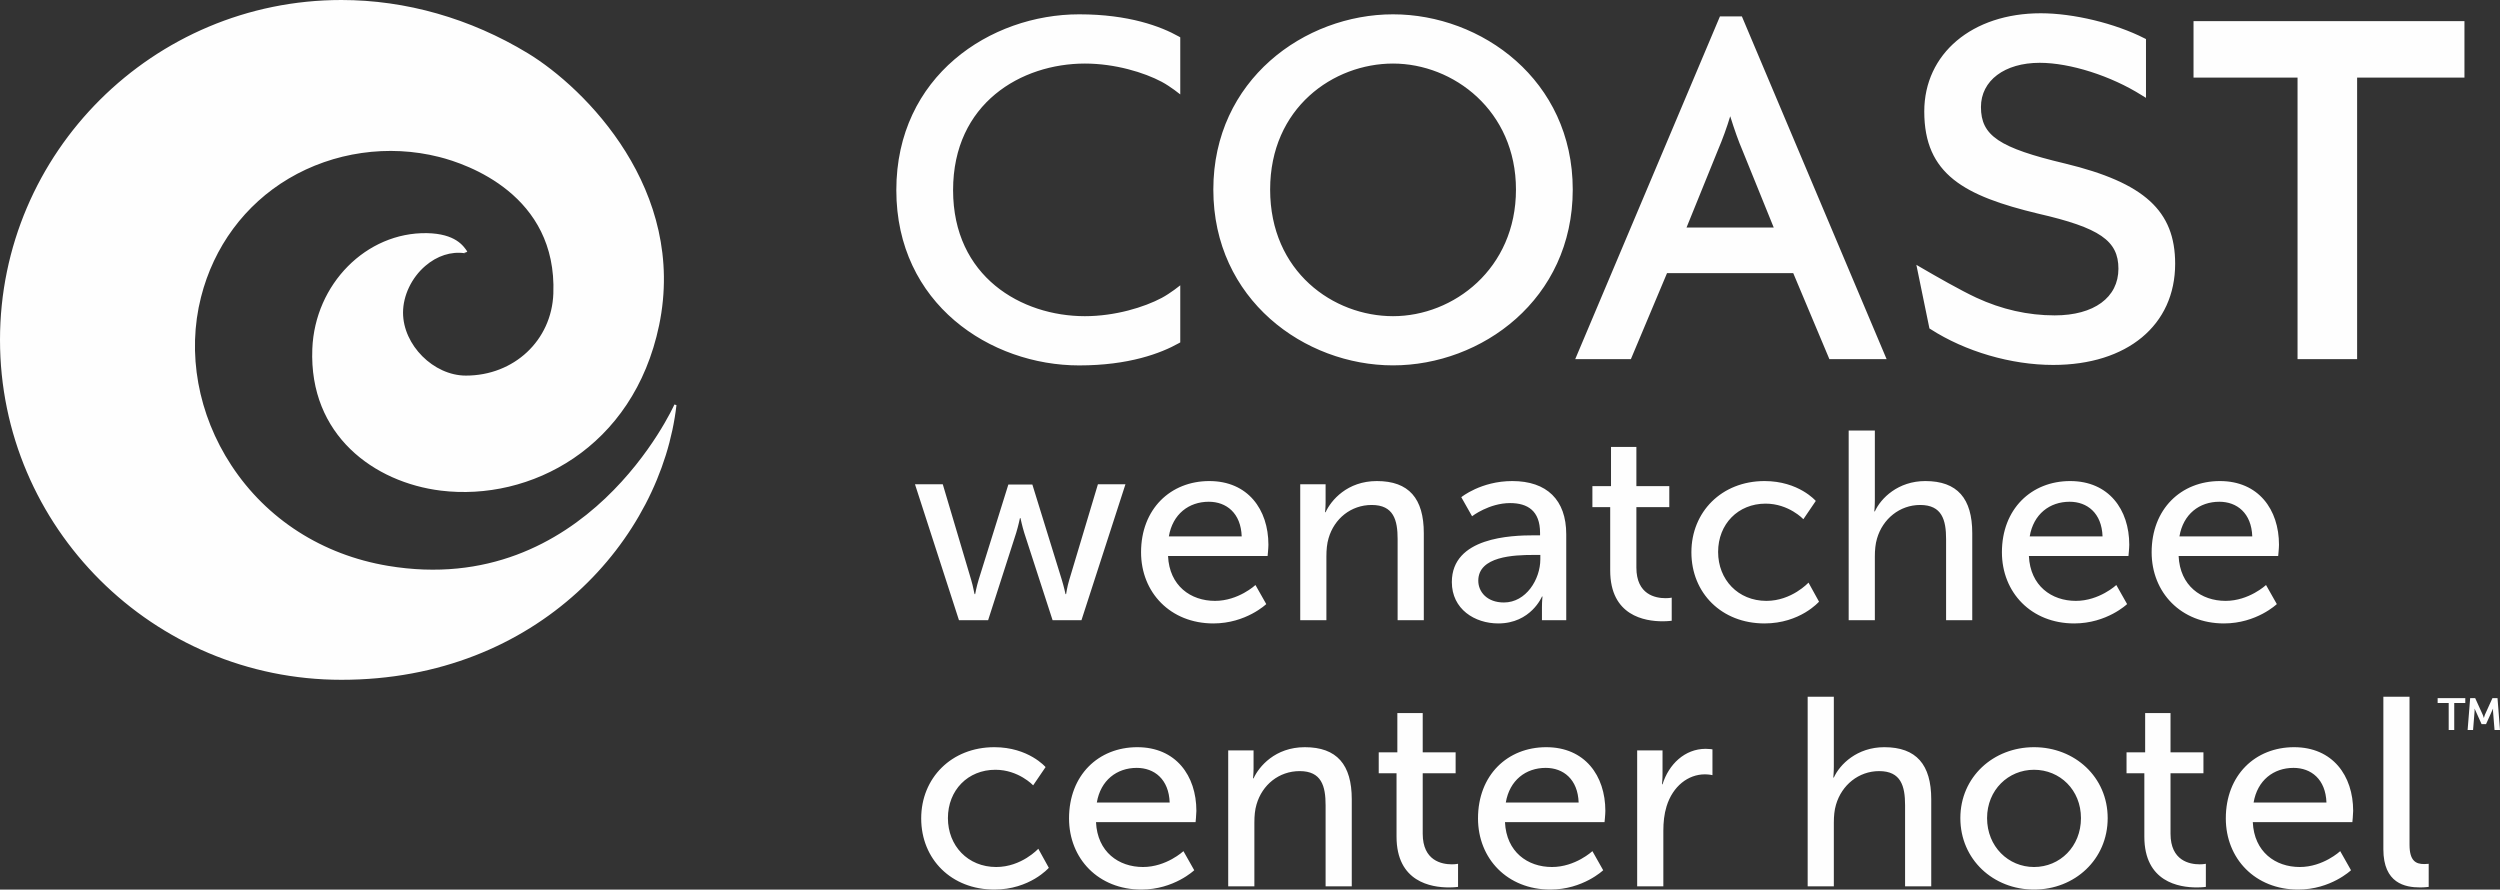 <?xml version="1.0" encoding="UTF-8"?>
<svg width="163px" height="58px" viewBox="0 0 163 58" version="1.1" xmlns="http://www.w3.org/2000/svg" xmlns:xlink="http://www.w3.org/1999/xlink">
    <rect x="0" y="0" width="163" height="58" fill="#333333" stroke="none"/>
    <!-- Generator: Sketch 63.1 (92452) - https://sketch.com -->
    <title>Coast Wenatchee Centre Hotel / Handover / 002 Logos / Default</title>
    <desc>Created with Sketch.</desc>
    <g id="Coast-Wenatchee-Centre-Hotel-/-Handover-/-002-Logos-/-Default" stroke="none" stroke-width="1" fill="none" fill-rule="evenodd">
        <path d="M25.296,36.893 C21.01,36.174 17.388,33.849 15.089,30.347 C12.904,27.022 12.178,23.019 13.106,19.372 C13.938,16.085 15.967,13.338 18.822,11.644 C21.748,9.91 25.329,9.395 28.641,10.236 C30.45,10.693 36.327,12.691 36.078,19.145 C35.966,22.195 33.513,24.489 30.377,24.489 C28.269,24.489 26.278,22.496 26.278,20.383 C26.278,19.276 26.834,18.106 27.73,17.338 C28.497,16.678 29.408,16.383 30.296,16.509 C30.296,16.509 30.303,16.477 30.31,16.44 L30.324,16.44 C30.336,16.457 30.345,16.468 30.352,16.479 L30.468,16.401 C30.215,16.023 29.687,15.236 27.834,15.201 C23.884,15.136 20.533,18.52 20.363,22.741 C20.136,28.388 24.41,31.456 28.746,31.989 C34.546,32.699 41.297,29.23 42.972,21.219 C44.812,12.402 38.172,5.751 34.406,3.466 C30.664,1.199 26.462,0 22.257,0 C9.985,0 0,9.942 0,22.16 C0,34.383 9.985,44.323 22.257,44.323 C35.122,44.323 43.119,35.094 44.105,26.413 L43.972,26.373 C43.915,26.503 38.233,39.055 25.296,36.893 L25.296,36.893 Z M70.361,23.825 C73.604,23.825 75.689,23.034 76.867,22.373 L76.953,22.325 L76.953,18.603 C76.953,18.603 76.328,19.111 75.747,19.422 C74.605,20.031 72.703,20.615 70.736,20.615 C66.597,20.615 62.141,18.042 62.141,12.397 C62.141,6.725 66.597,4.144 70.736,4.144 C72.703,4.144 74.605,4.727 75.747,5.336 C76.328,5.647 76.953,6.156 76.953,6.156 L76.953,2.434 L76.867,2.384 C75.689,1.723 73.604,0.934 70.361,0.934 C64.582,0.934 58.44,4.951 58.44,12.397 C58.44,19.818 64.582,23.825 70.361,23.825 L70.361,23.825 Z M125.864,21.455 C128.133,22.918 131.125,23.794 133.868,23.794 C138.697,23.794 141.82,21.201 141.82,17.197 C141.82,13.746 139.809,11.913 134.642,10.662 C130.338,9.638 129.158,8.847 129.158,6.978 C129.158,5.253 130.699,4.095 132.991,4.095 C134.968,4.095 137.636,4.945 139.637,6.208 L139.918,6.381 L139.918,2.547 L139.821,2.498 C137.908,1.522 135.192,0.865 133.057,0.865 C128.585,0.865 125.462,3.499 125.462,7.268 C125.462,11.367 128.074,12.773 132.898,13.932 C136.901,14.852 138.121,15.689 138.121,17.52 C138.121,19.396 136.529,20.563 133.965,20.563 C132.225,20.563 130.509,20.175 128.861,19.411 C127.833,18.934 126.184,17.989 125.29,17.467 L124.947,17.267 L125.799,21.415 L125.864,21.455 Z M160.682,1.376 L143.018,1.376 L143.018,5.061 L149.8,5.061 L149.8,23.414 L153.684,23.414 L153.684,5.061 L160.682,5.061 L160.682,1.376 Z M112.012,9.779 C112.313,9.076 112.599,8.283 112.81,7.578 C113.081,8.448 113.361,9.235 113.596,9.775 L115.647,14.834 L109.962,14.834 L112.012,9.779 Z M108.69,17.808 L116.919,17.808 L119.275,23.414 L123.006,23.414 L113.571,1.07 L112.14,1.07 L102.705,23.414 L106.334,23.414 L108.69,17.808 Z M90.826,4.144 C94.766,4.144 98.841,7.218 98.841,12.359 C98.841,17.526 94.766,20.615 90.826,20.615 C86.94,20.615 82.813,17.722 82.813,12.359 C82.813,7.024 86.94,4.144 90.826,4.144 L90.826,4.144 Z M90.826,23.822 C96.585,23.822 102.543,19.537 102.543,12.359 C102.543,5.209 96.585,0.934 90.826,0.934 C85.066,0.934 79.109,5.209 79.109,12.359 C79.109,19.537 85.066,23.822 90.826,23.822 L90.826,23.822 Z M158.934,45.836 L159.655,45.836 L159.655,47.598 L160.016,47.598 L160.016,45.836 L160.737,45.836 L160.737,45.519 L158.934,45.519 L158.934,45.836 Z M162.838,45.519 L162.507,45.519 L162.013,46.606 C161.98,46.691 161.951,46.804 161.951,46.804 L161.942,46.804 C161.942,46.804 161.914,46.691 161.876,46.606 L161.382,45.519 L161.055,45.519 L160.889,47.598 L161.244,47.598 L161.344,46.356 C161.349,46.285 161.339,46.214 161.339,46.214 L161.349,46.214 L161.8,47.215 L162.089,47.215 L162.54,46.214 L162.549,46.214 C162.549,46.214 162.54,46.285 162.544,46.356 L162.644,47.598 L163,47.598 L162.838,45.519 Z M157.101,55.075 L157.101,45.425 L155.395,45.425 L155.395,55.373 C155.395,57.597 156.82,57.86 157.788,57.86 C158.087,57.86 158.351,57.825 158.351,57.825 L158.351,56.318 C158.351,56.318 158.21,56.336 158.052,56.336 C157.524,56.336 157.101,56.143 157.101,55.075 L157.101,55.075 Z M146.935,52.325 C147.181,50.872 148.237,50.066 149.539,50.066 C150.682,50.066 151.632,50.802 151.685,52.325 L146.935,52.325 Z M149.574,48.717 C147.041,48.717 145.123,50.539 145.123,53.359 C145.123,55.986 147.041,58 149.838,58 C151.966,58 153.286,56.739 153.286,56.739 L152.582,55.495 C152.582,55.495 151.474,56.529 149.943,56.529 C148.36,56.529 146.97,55.548 146.882,53.604 L153.374,53.604 C153.374,53.604 153.426,53.096 153.426,52.868 C153.426,50.574 152.089,48.717 149.574,48.717 L149.574,48.717 Z M141.518,54.357 L141.518,50.416 L143.664,50.416 L143.664,49.05 L141.518,49.05 L141.518,46.493 L139.864,46.493 L139.864,49.05 L138.65,49.05 L138.65,50.416 L139.811,50.416 L139.811,54.549 C139.811,57.51 142.081,57.86 143.224,57.86 C143.576,57.86 143.822,57.825 143.822,57.825 L143.822,56.318 C143.822,56.318 143.664,56.354 143.418,56.354 C142.767,56.354 141.518,56.126 141.518,54.357 L141.518,54.357 Z M132.618,56.529 C130.947,56.529 129.557,55.198 129.557,53.341 C129.557,51.502 130.947,50.189 132.618,50.189 C134.306,50.189 135.679,51.502 135.679,53.341 C135.679,55.198 134.306,56.529 132.618,56.529 L132.618,56.529 Z M132.618,48.717 C129.961,48.717 127.815,50.662 127.815,53.341 C127.815,56.038 129.961,58 132.618,58 C135.274,58 137.421,56.038 137.421,53.341 C137.421,50.662 135.274,48.717 132.618,48.717 L132.618,48.717 Z M122.856,48.717 C121.08,48.717 119.953,49.839 119.566,50.697 L119.531,50.697 C119.531,50.697 119.566,50.381 119.566,49.961 L119.566,45.425 L117.86,45.425 L117.86,57.79 L119.566,57.79 L119.566,53.639 C119.566,53.219 119.601,52.816 119.707,52.466 C120.077,51.187 121.185,50.276 122.522,50.276 C123.946,50.276 124.211,51.257 124.211,52.5 L124.211,57.79 L125.917,57.79 L125.917,52.115 C125.917,49.856 124.949,48.717 122.856,48.717 L122.856,48.717 Z M108.397,51.134 L108.362,51.134 C108.362,51.134 108.397,50.837 108.397,50.469 L108.397,48.927 L106.743,48.927 L106.743,57.79 L108.45,57.79 L108.45,54.164 C108.45,53.621 108.503,53.079 108.661,52.571 C109.066,51.257 110.069,50.487 111.159,50.487 C111.423,50.487 111.652,50.539 111.652,50.539 L111.652,48.857 C111.652,48.857 111.441,48.823 111.212,48.823 C109.84,48.823 108.802,49.839 108.397,51.134 L108.397,51.134 Z M98.178,52.325 C98.424,50.872 99.48,50.066 100.782,50.066 C101.925,50.066 102.875,50.802 102.928,52.325 L98.178,52.325 Z M100.816,48.717 C98.283,48.717 96.366,50.539 96.366,53.359 C96.366,55.986 98.283,58 101.081,58 C103.209,58 104.528,56.739 104.528,56.739 L103.825,55.495 C103.825,55.495 102.716,56.529 101.186,56.529 C99.603,56.529 98.213,55.548 98.125,53.604 L104.616,53.604 C104.616,53.604 104.669,53.096 104.669,52.868 C104.669,50.574 103.332,48.717 100.816,48.717 L100.816,48.717 Z M92.761,54.357 L92.761,50.416 L94.907,50.416 L94.907,49.05 L92.761,49.05 L92.761,46.493 L91.107,46.493 L91.107,49.05 L89.893,49.05 L89.893,50.416 L91.054,50.416 L91.054,54.549 C91.054,57.51 93.323,57.86 94.467,57.86 C94.819,57.86 95.065,57.825 95.065,57.825 L95.065,56.318 C95.065,56.318 94.907,56.354 94.661,56.354 C94.01,56.354 92.761,56.126 92.761,54.357 L92.761,54.357 Z M85.074,48.717 C83.14,48.717 82.084,49.979 81.732,50.749 L81.697,50.749 C81.697,50.749 81.732,50.451 81.732,50.101 L81.732,48.927 L80.079,48.927 L80.079,57.79 L81.785,57.79 L81.785,53.639 C81.785,53.201 81.82,52.798 81.926,52.448 C82.295,51.169 83.386,50.276 84.741,50.276 C86.165,50.276 86.429,51.257 86.429,52.5 L86.429,57.79 L88.135,57.79 L88.135,52.115 C88.135,49.856 87.168,48.717 85.074,48.717 L85.074,48.717 Z M71.513,52.325 C71.759,50.872 72.815,50.066 74.116,50.066 C75.26,50.066 76.21,50.802 76.263,52.325 L71.513,52.325 Z M74.152,48.717 C71.618,48.717 69.701,50.539 69.701,53.359 C69.701,55.986 71.618,58 74.415,58 C76.544,58 77.864,56.739 77.864,56.739 L77.16,55.495 C77.16,55.495 76.051,56.529 74.521,56.529 C72.938,56.529 71.548,55.548 71.46,53.604 L77.952,53.604 C77.952,53.604 78.004,53.096 78.004,52.868 C78.004,50.574 76.667,48.717 74.152,48.717 L74.152,48.717 Z M64.953,56.529 C63.105,56.529 61.804,55.145 61.804,53.341 C61.804,51.52 63.105,50.189 64.9,50.189 C66.412,50.189 67.362,51.204 67.362,51.204 L68.172,50.014 C68.172,50.014 67.063,48.717 64.829,48.717 C62.032,48.717 60.062,50.731 60.062,53.359 C60.062,56.021 62.032,58 64.829,58 C67.151,58 68.383,56.581 68.383,56.581 L67.697,55.338 C67.697,55.338 66.606,56.529 64.953,56.529 L64.953,56.529 Z M144.702,32.714 C145.846,32.714 146.795,33.449 146.848,34.973 L142.099,34.973 C142.345,33.519 143.4,32.714 144.702,32.714 L144.702,32.714 Z M147.745,38.143 C147.745,38.143 146.637,39.177 145.107,39.177 C143.523,39.177 142.134,38.196 142.046,36.252 L148.537,36.252 C148.537,36.252 148.59,35.744 148.59,35.516 C148.59,33.222 147.253,31.365 144.737,31.365 C142.204,31.365 140.287,33.187 140.287,36.007 C140.287,38.634 142.204,40.648 145.001,40.648 C147.13,40.648 148.449,39.387 148.449,39.387 L147.745,38.143 Z M132.337,34.973 C132.583,33.519 133.639,32.714 134.94,32.714 C136.084,32.714 137.034,33.449 137.086,34.973 L132.337,34.973 Z M138.828,35.516 C138.828,33.222 137.491,31.365 134.975,31.365 C132.442,31.365 130.525,33.187 130.525,36.007 C130.525,38.634 132.442,40.648 135.239,40.648 C137.368,40.648 138.687,39.387 138.687,39.387 L137.984,38.143 C137.984,38.143 136.875,39.177 135.345,39.177 C133.761,39.177 132.372,38.196 132.284,36.252 L138.775,36.252 C138.775,36.252 138.828,35.744 138.828,35.516 L138.828,35.516 Z M128.591,40.438 L128.591,34.763 C128.591,32.503 127.624,31.365 125.53,31.365 C123.753,31.365 122.628,32.486 122.24,33.344 L122.205,33.344 C122.205,33.344 122.24,33.029 122.24,32.609 L122.24,28.073 L120.534,28.073 L120.534,40.438 L122.24,40.438 L122.24,36.287 C122.24,35.866 122.276,35.464 122.381,35.113 C122.751,33.835 123.859,32.924 125.196,32.924 C126.621,32.924 126.885,33.905 126.885,35.148 L126.885,40.438 L128.591,40.438 Z M118.6,39.229 L117.914,37.986 C117.914,37.986 116.823,39.177 115.17,39.177 C113.323,39.177 112.021,37.793 112.021,35.989 C112.021,34.167 113.323,32.837 115.117,32.837 C116.63,32.837 117.58,33.852 117.58,33.852 L118.389,32.661 C118.389,32.661 117.281,31.365 115.047,31.365 C112.25,31.365 110.279,33.379 110.279,36.007 C110.279,38.669 112.25,40.648 115.047,40.648 C117.369,40.648 118.6,39.229 118.6,39.229 L118.6,39.229 Z M108.996,40.472 L108.996,38.966 C108.996,38.966 108.838,39.001 108.592,39.001 C107.941,39.001 106.692,38.774 106.692,37.005 L106.692,33.064 L108.838,33.064 L108.838,31.698 L106.692,31.698 L106.692,29.141 L105.038,29.141 L105.038,31.698 L103.824,31.698 L103.824,33.064 L104.985,33.064 L104.985,37.197 C104.985,40.157 107.254,40.508 108.398,40.508 C108.75,40.508 108.996,40.472 108.996,40.472 L108.996,40.472 Z M96.384,37.863 C96.384,36.269 98.706,36.182 99.99,36.182 L100.43,36.182 L100.43,36.462 C100.43,37.775 99.498,39.282 98.055,39.282 C96.947,39.282 96.384,38.581 96.384,37.863 L96.384,37.863 Z M100.535,38.896 L100.571,38.896 C100.571,38.896 100.535,39.194 100.535,39.597 L100.535,40.438 L102.119,40.438 L102.119,34.833 C102.119,32.591 100.852,31.365 98.6,31.365 C96.56,31.365 95.276,32.416 95.276,32.416 L95.979,33.659 C95.979,33.659 97.088,32.801 98.46,32.801 C99.586,32.801 100.412,33.291 100.412,34.745 L100.412,34.903 L100.025,34.903 C98.53,34.903 94.66,35.026 94.66,37.951 C94.66,39.719 96.155,40.648 97.686,40.648 C99.814,40.648 100.535,38.896 100.535,38.896 L100.535,38.896 Z M91.125,35.148 L91.125,40.438 L92.832,40.438 L92.832,34.763 C92.832,32.503 91.864,31.365 89.771,31.365 C87.836,31.365 86.78,32.626 86.429,33.397 L86.393,33.397 C86.393,33.397 86.429,33.099 86.429,32.749 L86.429,31.575 L84.775,31.575 L84.775,40.438 L86.481,40.438 L86.481,36.287 C86.481,35.849 86.517,35.446 86.622,35.096 C86.991,33.817 88.082,32.924 89.437,32.924 C90.862,32.924 91.125,33.905 91.125,35.148 L91.125,35.148 Z M78.813,32.714 C79.956,32.714 80.906,33.449 80.959,34.973 L76.209,34.973 C76.456,33.519 77.511,32.714 78.813,32.714 L78.813,32.714 Z M81.856,38.143 C81.856,38.143 80.748,39.177 79.217,39.177 C77.634,39.177 76.244,38.196 76.156,36.252 L82.648,36.252 C82.648,36.252 82.7,35.744 82.7,35.516 C82.7,33.222 81.364,31.365 78.848,31.365 C76.315,31.365 74.397,33.187 74.397,36.007 C74.397,38.634 76.315,40.648 79.112,40.648 C81.241,40.648 82.56,39.387 82.56,39.387 L81.856,38.143 Z M73.379,31.575 L71.584,31.575 L69.72,37.793 C69.579,38.249 69.509,38.739 69.509,38.739 L69.473,38.739 C69.473,38.739 69.368,38.249 69.227,37.793 L67.31,31.593 L65.744,31.593 L63.809,37.793 C63.668,38.249 63.58,38.739 63.58,38.739 L63.545,38.739 C63.527,38.739 63.457,38.249 63.316,37.793 L61.469,31.575 L59.657,31.575 L62.525,40.438 L64.425,40.438 L66.255,34.745 C66.395,34.29 66.5,33.782 66.5,33.782 L66.536,33.782 C66.536,33.782 66.641,34.29 66.782,34.745 L68.629,40.438 L70.511,40.438 L73.379,31.575 Z" id="Fill-1" fill="#FEFEFE"></path>
    </g>
</svg>